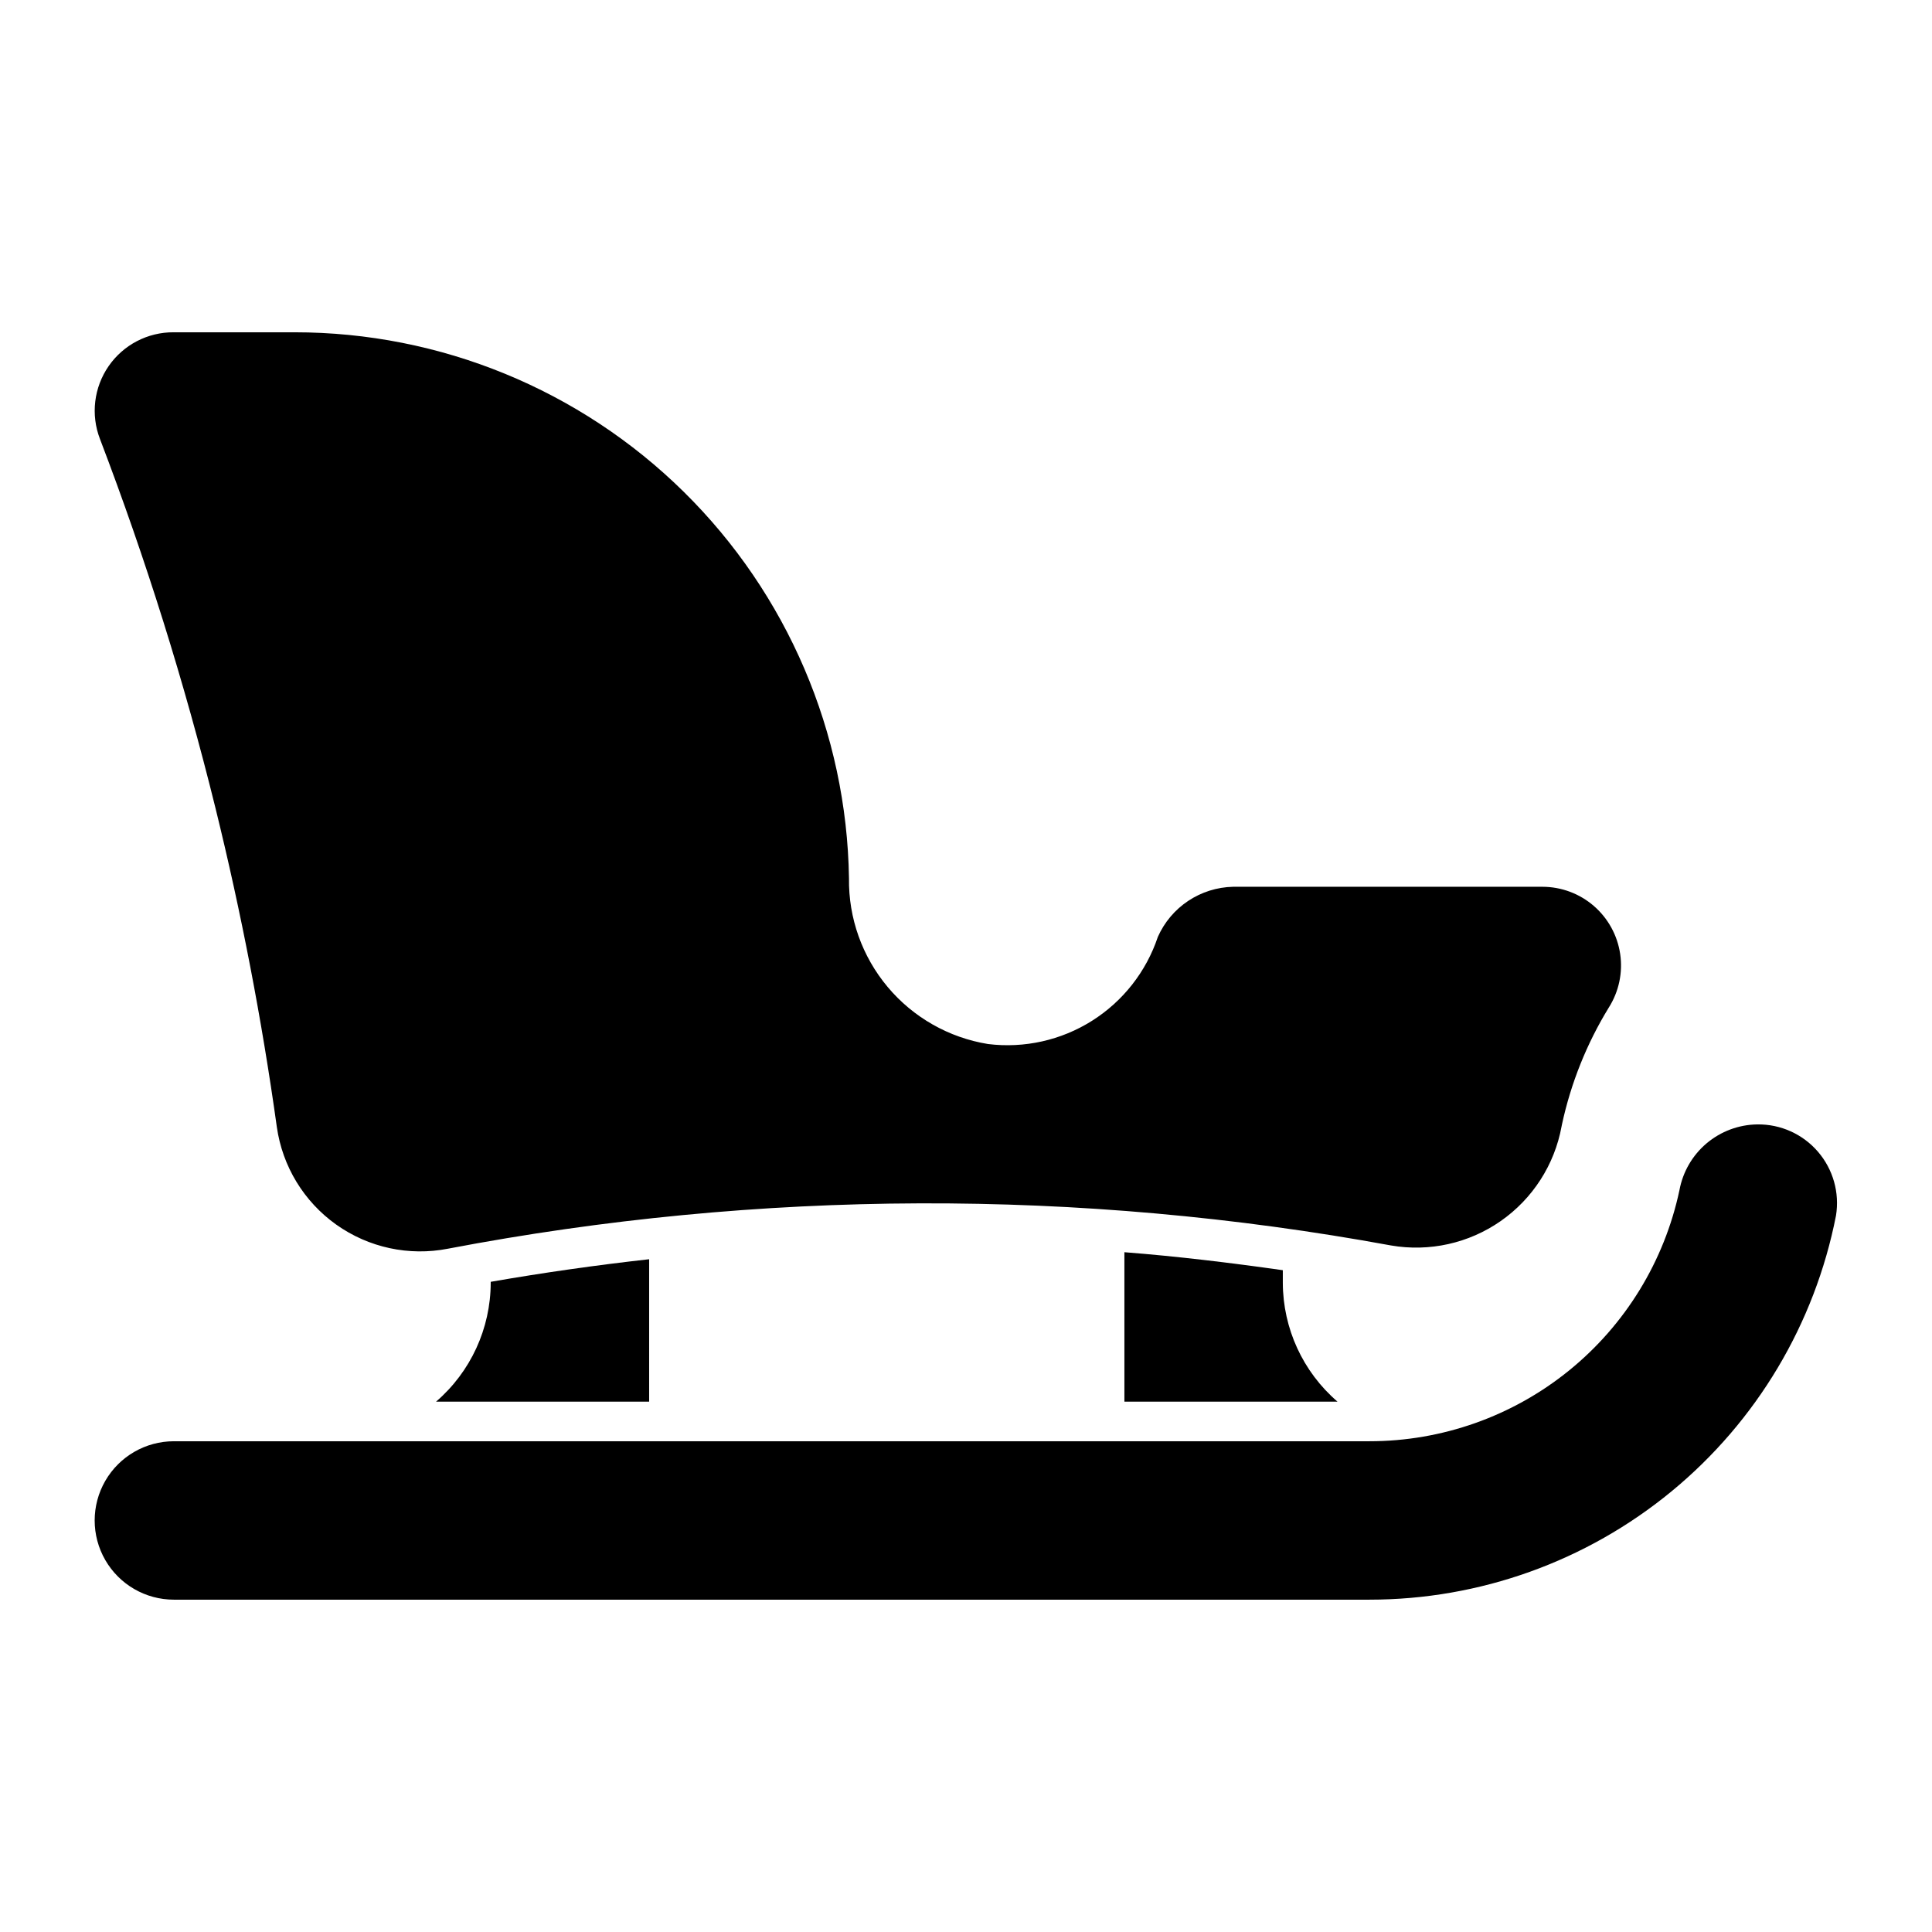 <?xml version="1.0" encoding="UTF-8"?>
<!-- Uploaded to: ICON Repo, www.iconrepo.com, Generator: ICON Repo Mixer Tools -->
<svg fill="#000000" width="800px" height="800px" version="1.1" viewBox="144 144 512 512" xmlns="http://www.w3.org/2000/svg">
 <g>
  <path d="m609.67 441.98c-4.914 0.074-9.652 1.848-13.406 5.019-3.754 3.172-6.293 7.547-7.188 12.383-3.992 18.828-14.332 35.719-29.289 47.836-14.957 12.117-33.625 18.73-52.875 18.727h-316.83c-7.5 0-14.43 4.004-18.18 10.496-3.75 6.496-3.75 14.5 0 20.992 3.75 6.496 10.68 10.496 18.18 10.496h316.83c29.215 0.004 57.52-10.148 80.07-28.711 22.555-18.566 37.957-44.391 43.574-73.059 0.988-6.074-0.762-12.277-4.777-16.941-4.016-4.668-9.891-7.316-16.047-7.238z"/>
  <path d="m368.99 376.76c-0.148 10.523 3.492 20.746 10.258 28.809 6.762 8.059 16.195 13.422 26.582 15.109 9.625 1.188 19.367-0.984 27.57-6.16 8.203-5.172 14.363-13.023 17.438-22.223 1.719-3.879 4.508-7.191 8.039-9.543 3.531-2.352 7.66-3.652 11.902-3.746h81.996c4.996 0.008 9.824 1.809 13.605 5.078 3.777 3.269 6.258 7.789 6.984 12.73 0.73 4.945-0.344 9.984-3.019 14.203-5.852 9.551-10.043 20.02-12.406 30.965l-0.105 0.523c-1.855 10.156-7.648 19.168-16.117 25.078-8.469 5.91-18.926 8.234-29.102 6.473-82.633-15.16-167.36-14.871-249.89 0.859-10.332 2.027-21.039-0.281-29.617-6.379-8.578-6.102-14.27-15.461-15.746-25.883-3.973-28.477-9.41-56.727-16.293-84.641-8.188-33.16-18.402-65.789-30.586-97.699-2.465-6.41-1.602-13.629 2.301-19.281 3.906-5.652 10.352-9.012 17.223-8.973h32.055c38.586 0 75.617 15.176 103.11 42.25 27.488 27.074 43.227 63.871 43.816 102.45z"/>
  <path d="m316.03 477.71c-14.047 1.566-28.043 3.562-41.984 5.984v0.266c-0.031 12.102-5.316 23.594-14.484 31.488h56.469z"/>
  <path d="m441.98 515.45h56.469c-9.168-7.894-14.453-19.387-14.488-31.488v-3.344c-13.965-1.98-27.918-3.672-41.984-4.769z"/>
 </g>
</svg>
